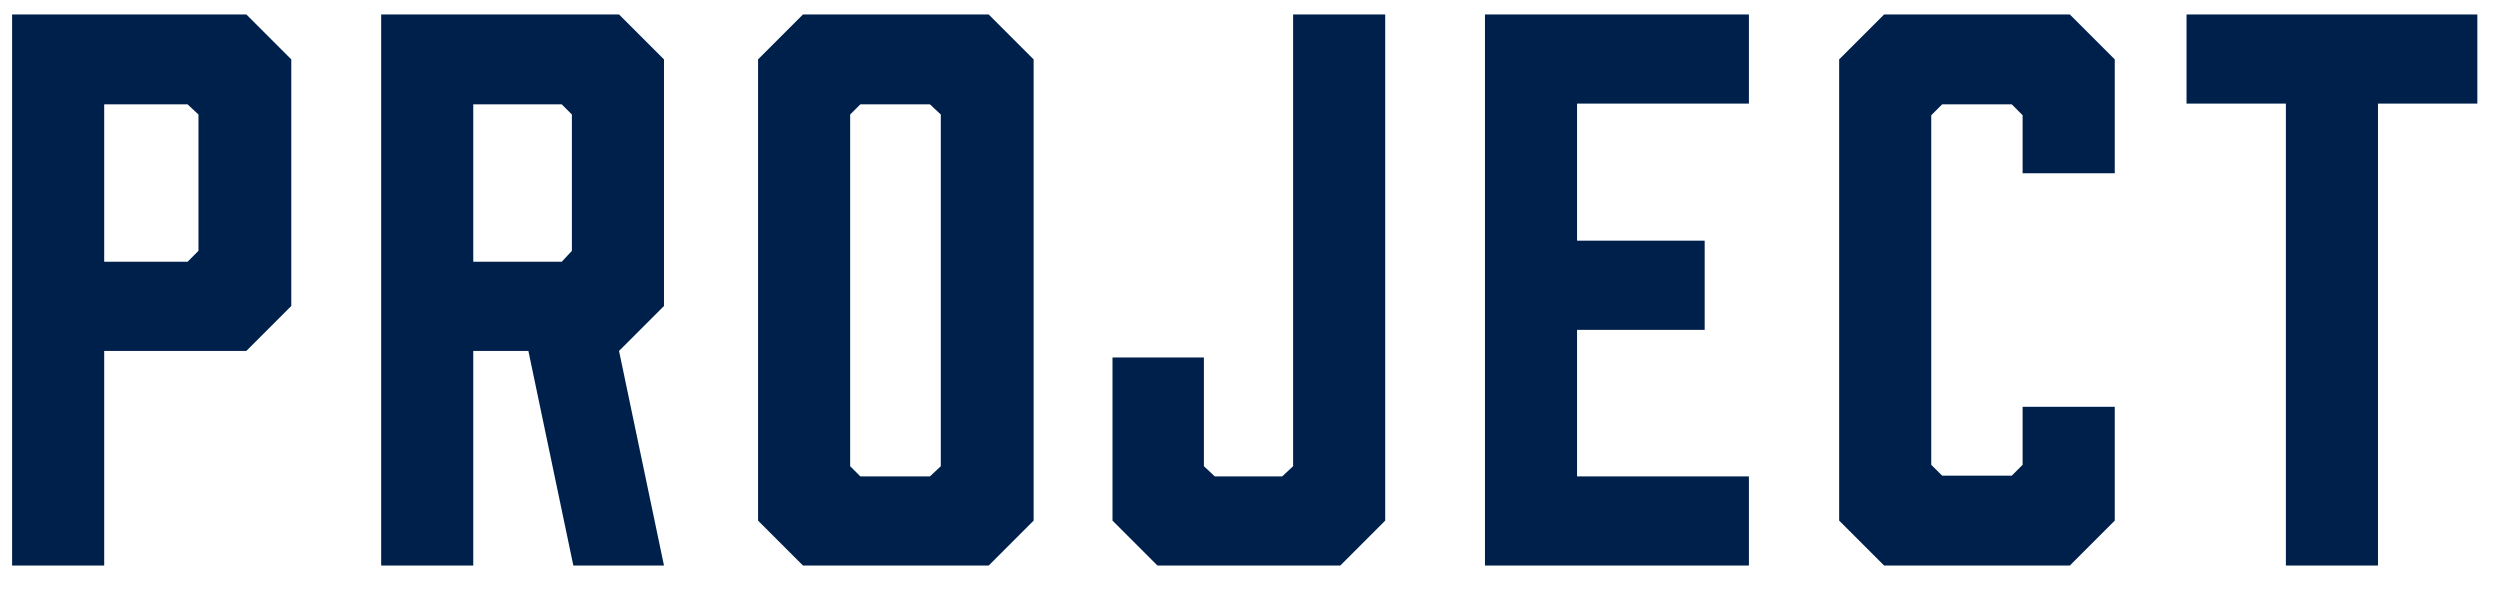 <svg width="62" height="15" viewBox="0 0 62 15" fill="none" xmlns="http://www.w3.org/2000/svg">
<path d="M2.584 14.026H0.3V0.358H6.109L7.224 1.473V7.588L6.109 8.703H2.584V14.026ZM2.584 6.491H4.652L4.922 6.221V2.84L4.652 2.588H2.584V6.491ZM11.737 14.026H9.453V0.358H15.352L16.467 1.473V7.588L15.352 8.703L16.467 14.026H14.219L13.104 8.703H11.737V14.026ZM11.737 6.491H13.931L14.183 6.221V2.84L13.931 2.588H11.737V6.491ZM24.519 0.358L25.634 1.473V12.911L24.519 14.026H19.915L18.8 12.911V1.473L19.915 0.358H24.519ZM23.332 2.84L23.063 2.588H21.336L21.084 2.84V11.562L21.336 11.814H23.063L23.332 11.562V2.84ZM32.069 0.358H34.353V12.911L33.238 14.026H28.706L27.59 12.911V8.865H29.857V11.562L30.126 11.814H31.799L32.069 11.562V0.358ZM43.373 14.026H36.827V0.358H43.373V2.57H39.111V5.969H42.276V8.181H39.111V11.814H43.373V14.026ZM46.727 14.026L45.611 12.911V1.473L46.727 0.358H51.331L52.446 1.473V4.297H50.161V2.858L49.892 2.588H48.165L47.895 2.858V11.527L48.165 11.796H49.892L50.161 11.527V10.088H52.446V12.911L51.331 14.026H46.727ZM61.438 0.358V2.57H58.974V14.026H56.69V2.57H54.226V0.358H61.438Z" fill="#00204C"/>
</svg>
